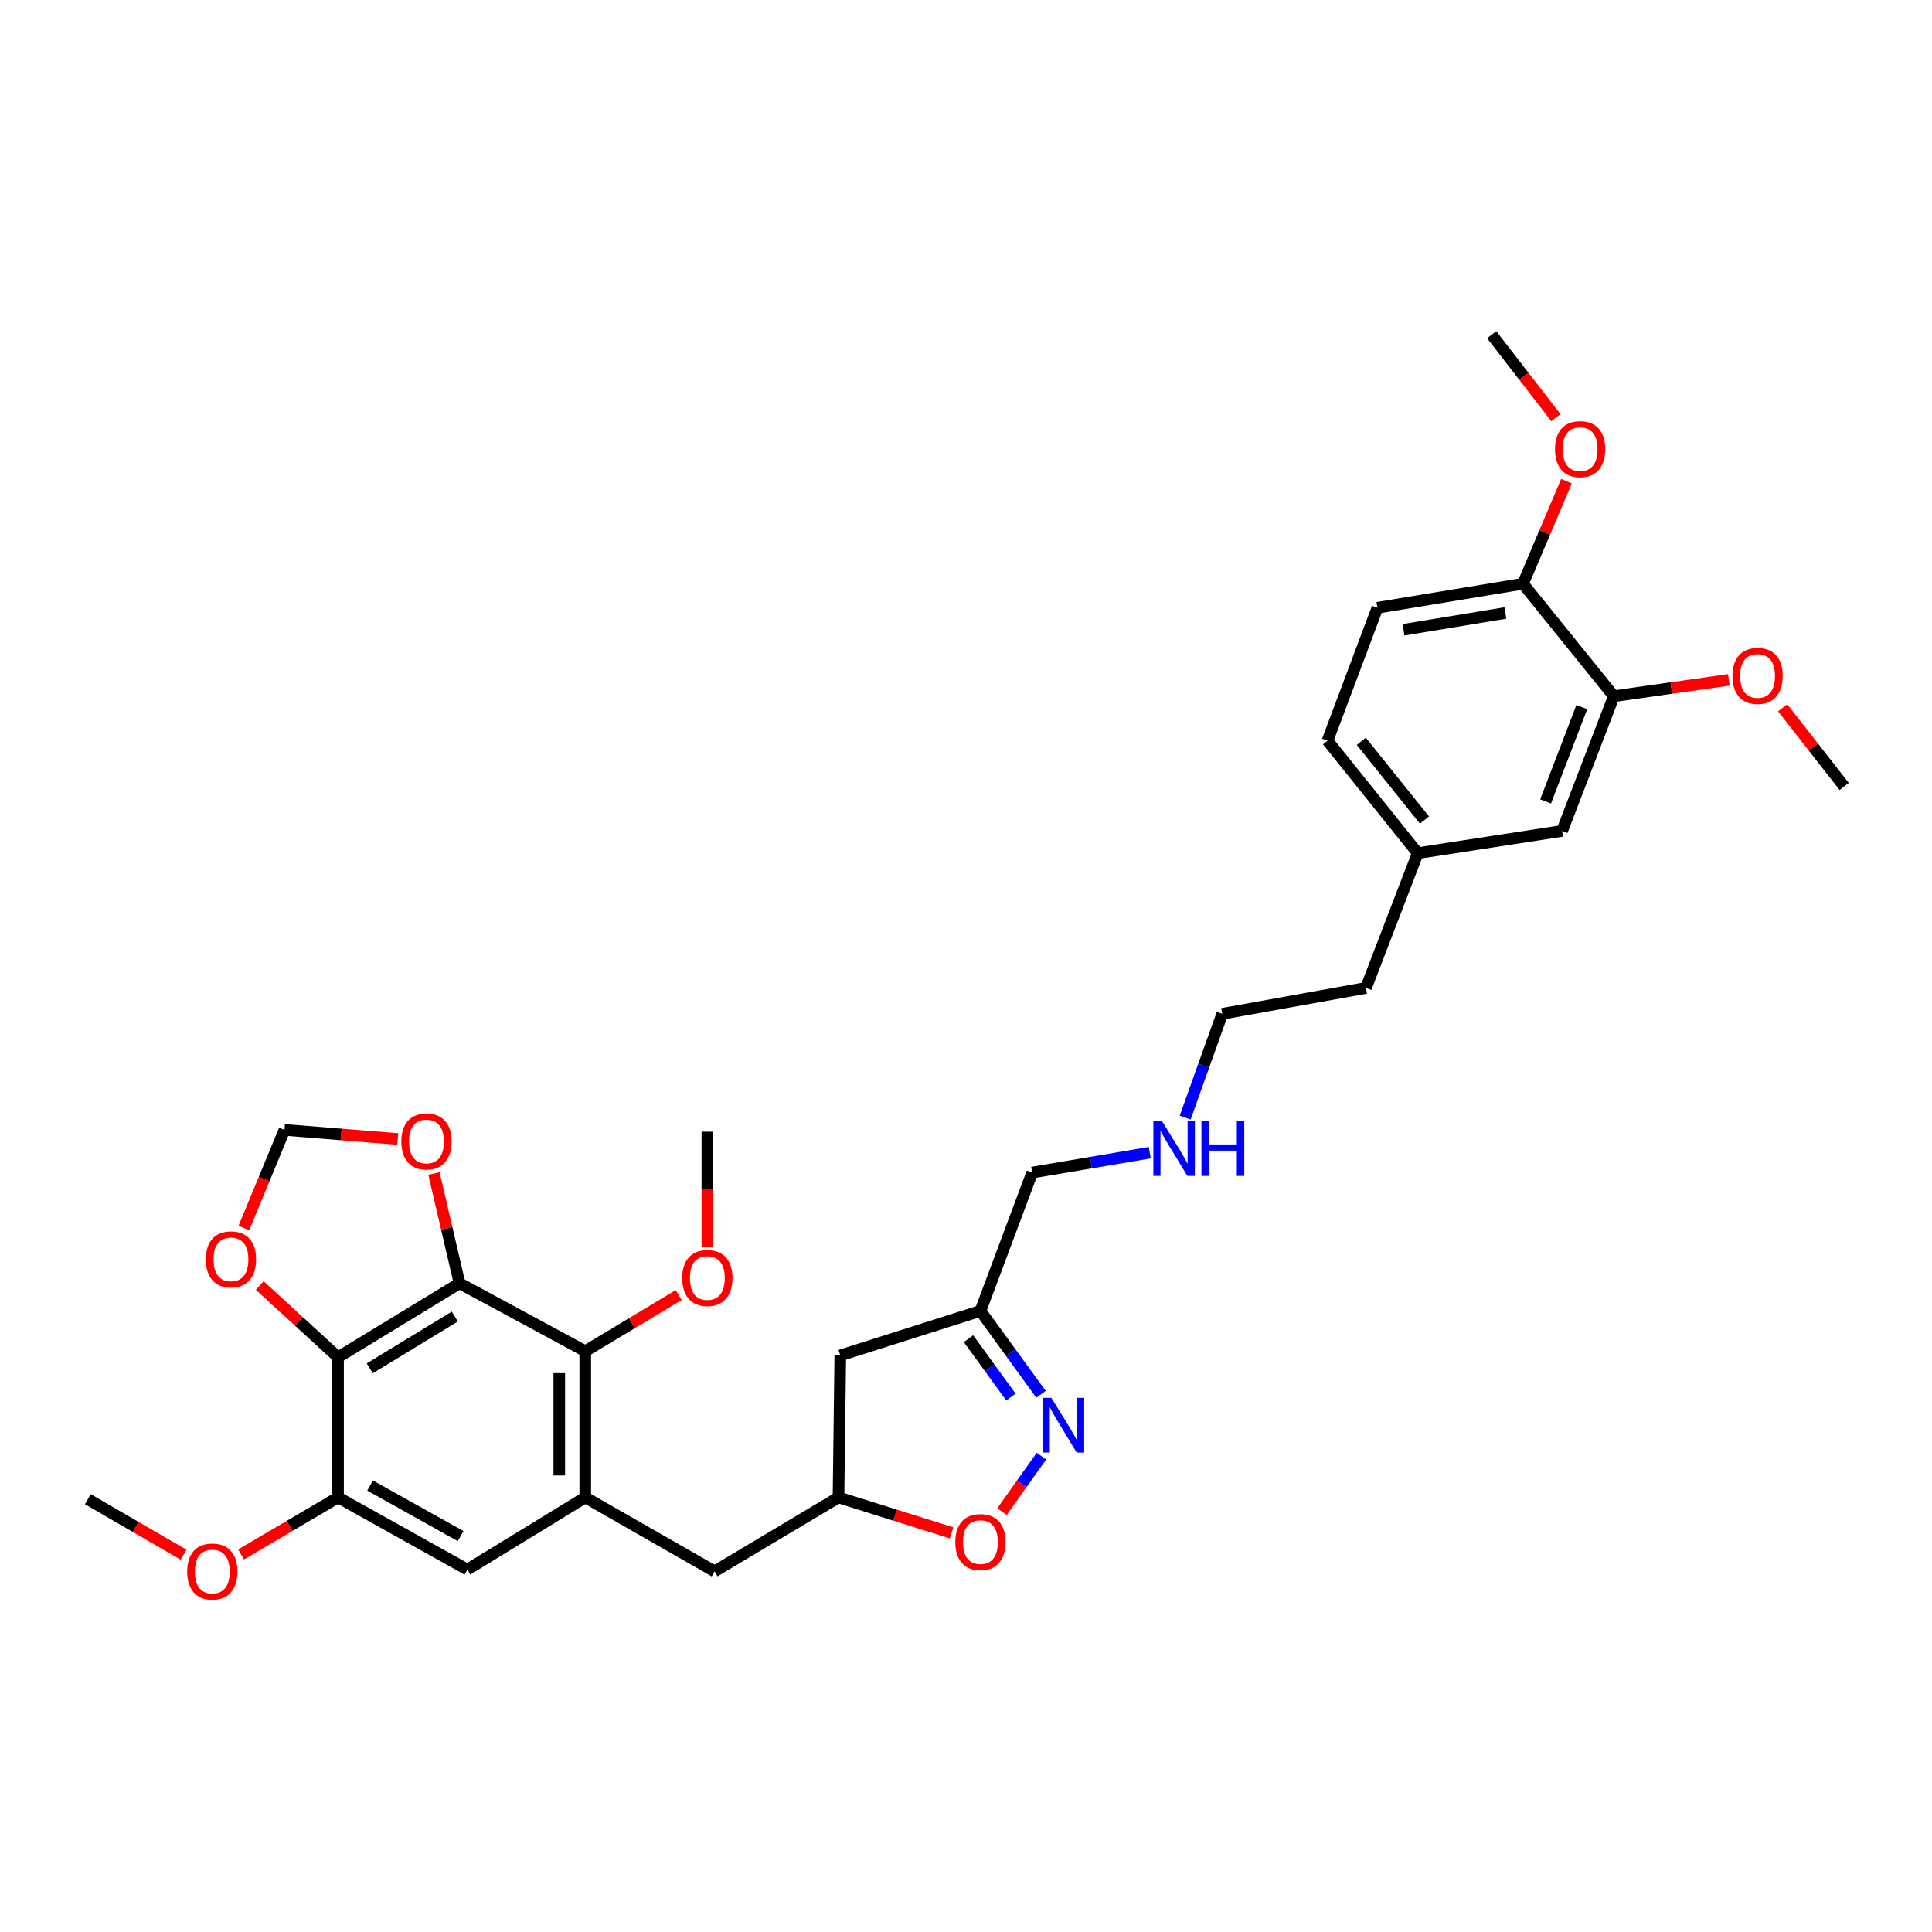 <?xml version='1.0' encoding='iso-8859-1'?>
<svg version='1.1' baseProfile='full'
              xmlns='http://www.w3.org/2000/svg'
                      xmlns:rdkit='http://www.rdkit.org/xml'
                      xmlns:xlink='http://www.w3.org/1999/xlink'
                  xml:space='preserve'
width='1000px' height='1000px' viewBox='0 0 1000 1000'>
<!-- END OF HEADER -->
<rect style='opacity:1.0;fill:#FFFFFF;stroke:none' width='1000' height='1000' x='0' y='0'> </rect>
<path class='bond-0' d='M 237.858,664.218 L 174.968,702.509' style='fill:none;fill-rule:evenodd;stroke:#000000;stroke-width:6px;stroke-linecap:butt;stroke-linejoin:miter;stroke-opacity:1' />
<path class='bond-0' d='M 235.417,681.446 L 191.394,708.25' style='fill:none;fill-rule:evenodd;stroke:#000000;stroke-width:6px;stroke-linecap:butt;stroke-linejoin:miter;stroke-opacity:1' />
<path class='bond-2' d='M 237.858,664.218 L 302.928,699.386' style='fill:none;fill-rule:evenodd;stroke:#000000;stroke-width:6px;stroke-linecap:butt;stroke-linejoin:miter;stroke-opacity:1' />
<path class='bond-8' d='M 237.858,664.218 L 231.236,635.8' style='fill:none;fill-rule:evenodd;stroke:#000000;stroke-width:6px;stroke-linecap:butt;stroke-linejoin:miter;stroke-opacity:1' />
<path class='bond-8' d='M 231.236,635.8 L 224.615,607.382' style='fill:none;fill-rule:evenodd;stroke:#FF0000;stroke-width:6px;stroke-linecap:butt;stroke-linejoin:miter;stroke-opacity:1' />
<path class='bond-4' d='M 174.968,702.509 L 174.968,775.049' style='fill:none;fill-rule:evenodd;stroke:#000000;stroke-width:6px;stroke-linecap:butt;stroke-linejoin:miter;stroke-opacity:1' />
<path class='bond-9' d='M 174.968,702.509 L 154.698,683.946' style='fill:none;fill-rule:evenodd;stroke:#000000;stroke-width:6px;stroke-linecap:butt;stroke-linejoin:miter;stroke-opacity:1' />
<path class='bond-9' d='M 154.698,683.946 L 134.427,665.383' style='fill:none;fill-rule:evenodd;stroke:#FF0000;stroke-width:6px;stroke-linecap:butt;stroke-linejoin:miter;stroke-opacity:1' />
<path class='bond-1' d='M 302.928,775.049 L 302.928,699.386' style='fill:none;fill-rule:evenodd;stroke:#000000;stroke-width:6px;stroke-linecap:butt;stroke-linejoin:miter;stroke-opacity:1' />
<path class='bond-1' d='M 289.482,763.7 L 289.482,710.736' style='fill:none;fill-rule:evenodd;stroke:#000000;stroke-width:6px;stroke-linecap:butt;stroke-linejoin:miter;stroke-opacity:1' />
<path class='bond-6' d='M 302.928,775.049 L 241.906,812.414' style='fill:none;fill-rule:evenodd;stroke:#000000;stroke-width:6px;stroke-linecap:butt;stroke-linejoin:miter;stroke-opacity:1' />
<path class='bond-11' d='M 302.928,775.049 L 369.859,813.333' style='fill:none;fill-rule:evenodd;stroke:#000000;stroke-width:6px;stroke-linecap:butt;stroke-linejoin:miter;stroke-opacity:1' />
<path class='bond-18' d='M 302.928,699.386 L 327.104,684.861' style='fill:none;fill-rule:evenodd;stroke:#000000;stroke-width:6px;stroke-linecap:butt;stroke-linejoin:miter;stroke-opacity:1' />
<path class='bond-18' d='M 327.104,684.861 L 351.281,670.335' style='fill:none;fill-rule:evenodd;stroke:#FF0000;stroke-width:6px;stroke-linecap:butt;stroke-linejoin:miter;stroke-opacity:1' />
<path class='bond-3' d='M 539.049,753.691 L 528.836,768.051' style='fill:none;fill-rule:evenodd;stroke:#0000FF;stroke-width:6px;stroke-linecap:butt;stroke-linejoin:miter;stroke-opacity:1' />
<path class='bond-3' d='M 528.836,768.051 L 518.623,782.412' style='fill:none;fill-rule:evenodd;stroke:#FF0000;stroke-width:6px;stroke-linecap:butt;stroke-linejoin:miter;stroke-opacity:1' />
<path class='bond-34' d='M 538.823,721.69 L 523.146,700.11' style='fill:none;fill-rule:evenodd;stroke:#0000FF;stroke-width:6px;stroke-linecap:butt;stroke-linejoin:miter;stroke-opacity:1' />
<path class='bond-34' d='M 523.146,700.11 L 507.47,678.53' style='fill:none;fill-rule:evenodd;stroke:#000000;stroke-width:6px;stroke-linecap:butt;stroke-linejoin:miter;stroke-opacity:1' />
<path class='bond-34' d='M 523.241,723.118 L 512.268,708.013' style='fill:none;fill-rule:evenodd;stroke:#0000FF;stroke-width:6px;stroke-linecap:butt;stroke-linejoin:miter;stroke-opacity:1' />
<path class='bond-34' d='M 512.268,708.013 L 501.294,692.907' style='fill:none;fill-rule:evenodd;stroke:#000000;stroke-width:6px;stroke-linecap:butt;stroke-linejoin:miter;stroke-opacity:1' />
<path class='bond-19' d='M 174.968,775.049 L 149.877,789.812' style='fill:none;fill-rule:evenodd;stroke:#000000;stroke-width:6px;stroke-linecap:butt;stroke-linejoin:miter;stroke-opacity:1' />
<path class='bond-19' d='M 149.877,789.812 L 124.785,804.574' style='fill:none;fill-rule:evenodd;stroke:#FF0000;stroke-width:6px;stroke-linecap:butt;stroke-linejoin:miter;stroke-opacity:1' />
<path class='bond-33' d='M 174.968,775.049 L 241.906,812.414' style='fill:none;fill-rule:evenodd;stroke:#000000;stroke-width:6px;stroke-linecap:butt;stroke-linejoin:miter;stroke-opacity:1' />
<path class='bond-33' d='M 191.563,768.913 L 238.419,795.069' style='fill:none;fill-rule:evenodd;stroke:#000000;stroke-width:6px;stroke-linecap:butt;stroke-linejoin:miter;stroke-opacity:1' />
<path class='bond-5' d='M 492.545,793.412 L 463.274,784.231' style='fill:none;fill-rule:evenodd;stroke:#FF0000;stroke-width:6px;stroke-linecap:butt;stroke-linejoin:miter;stroke-opacity:1' />
<path class='bond-5' d='M 463.274,784.231 L 434.003,775.049' style='fill:none;fill-rule:evenodd;stroke:#000000;stroke-width:6px;stroke-linecap:butt;stroke-linejoin:miter;stroke-opacity:1' />
<path class='bond-7' d='M 507.47,678.53 L 434.929,701.575' style='fill:none;fill-rule:evenodd;stroke:#000000;stroke-width:6px;stroke-linecap:butt;stroke-linejoin:miter;stroke-opacity:1' />
<path class='bond-25' d='M 507.47,678.53 L 534.25,606.931' style='fill:none;fill-rule:evenodd;stroke:#000000;stroke-width:6px;stroke-linecap:butt;stroke-linejoin:miter;stroke-opacity:1' />
<path class='bond-13' d='M 205.894,589.543 L 176.574,587.185' style='fill:none;fill-rule:evenodd;stroke:#FF0000;stroke-width:6px;stroke-linecap:butt;stroke-linejoin:miter;stroke-opacity:1' />
<path class='bond-13' d='M 176.574,587.185 L 147.255,584.827' style='fill:none;fill-rule:evenodd;stroke:#000000;stroke-width:6px;stroke-linecap:butt;stroke-linejoin:miter;stroke-opacity:1' />
<path class='bond-32' d='M 126.226,635.627 L 136.741,610.227' style='fill:none;fill-rule:evenodd;stroke:#FF0000;stroke-width:6px;stroke-linecap:butt;stroke-linejoin:miter;stroke-opacity:1' />
<path class='bond-32' d='M 136.741,610.227 L 147.255,584.827' style='fill:none;fill-rule:evenodd;stroke:#000000;stroke-width:6px;stroke-linecap:butt;stroke-linejoin:miter;stroke-opacity:1' />
<path class='bond-10' d='M 835.31,360.349 L 808.538,430.095' style='fill:none;fill-rule:evenodd;stroke:#000000;stroke-width:6px;stroke-linecap:butt;stroke-linejoin:miter;stroke-opacity:1' />
<path class='bond-10' d='M 818.742,365.992 L 800.001,414.815' style='fill:none;fill-rule:evenodd;stroke:#000000;stroke-width:6px;stroke-linecap:butt;stroke-linejoin:miter;stroke-opacity:1' />
<path class='bond-22' d='M 835.31,360.349 L 865.075,356.117' style='fill:none;fill-rule:evenodd;stroke:#000000;stroke-width:6px;stroke-linecap:butt;stroke-linejoin:miter;stroke-opacity:1' />
<path class='bond-22' d='M 865.075,356.117 L 894.839,351.886' style='fill:none;fill-rule:evenodd;stroke:#FF0000;stroke-width:6px;stroke-linecap:butt;stroke-linejoin:miter;stroke-opacity:1' />
<path class='bond-35' d='M 835.31,360.349 L 788.295,302.143' style='fill:none;fill-rule:evenodd;stroke:#000000;stroke-width:6px;stroke-linecap:butt;stroke-linejoin:miter;stroke-opacity:1' />
<path class='bond-12' d='M 369.859,813.333 L 434.003,775.049' style='fill:none;fill-rule:evenodd;stroke:#000000;stroke-width:6px;stroke-linecap:butt;stroke-linejoin:miter;stroke-opacity:1' />
<path class='bond-14' d='M 434.003,775.049 L 434.929,701.575' style='fill:none;fill-rule:evenodd;stroke:#000000;stroke-width:6px;stroke-linecap:butt;stroke-linejoin:miter;stroke-opacity:1' />
<path class='bond-15' d='M 788.295,302.143 L 712.953,314.58' style='fill:none;fill-rule:evenodd;stroke:#000000;stroke-width:6px;stroke-linecap:butt;stroke-linejoin:miter;stroke-opacity:1' />
<path class='bond-15' d='M 779.183,317.275 L 726.444,325.981' style='fill:none;fill-rule:evenodd;stroke:#000000;stroke-width:6px;stroke-linecap:butt;stroke-linejoin:miter;stroke-opacity:1' />
<path class='bond-24' d='M 788.295,302.143 L 799.551,275.596' style='fill:none;fill-rule:evenodd;stroke:#000000;stroke-width:6px;stroke-linecap:butt;stroke-linejoin:miter;stroke-opacity:1' />
<path class='bond-24' d='M 799.551,275.596 L 810.807,249.05' style='fill:none;fill-rule:evenodd;stroke:#FF0000;stroke-width:6px;stroke-linecap:butt;stroke-linejoin:miter;stroke-opacity:1' />
<path class='bond-16' d='M 808.538,430.095 L 733.824,441.599' style='fill:none;fill-rule:evenodd;stroke:#000000;stroke-width:6px;stroke-linecap:butt;stroke-linejoin:miter;stroke-opacity:1' />
<path class='bond-17' d='M 712.953,314.58 L 687.114,383.393' style='fill:none;fill-rule:evenodd;stroke:#000000;stroke-width:6px;stroke-linecap:butt;stroke-linejoin:miter;stroke-opacity:1' />
<path class='bond-28' d='M 366.124,645.205 L 366.124,615.483' style='fill:none;fill-rule:evenodd;stroke:#FF0000;stroke-width:6px;stroke-linecap:butt;stroke-linejoin:miter;stroke-opacity:1' />
<path class='bond-28' d='M 366.124,615.483 L 366.124,585.761' style='fill:none;fill-rule:evenodd;stroke:#000000;stroke-width:6px;stroke-linecap:butt;stroke-linejoin:miter;stroke-opacity:1' />
<path class='bond-29' d='M 95.035,804.717 L 70.245,790.346' style='fill:none;fill-rule:evenodd;stroke:#FF0000;stroke-width:6px;stroke-linecap:butt;stroke-linejoin:miter;stroke-opacity:1' />
<path class='bond-29' d='M 70.245,790.346 L 45.455,775.976' style='fill:none;fill-rule:evenodd;stroke:#000000;stroke-width:6px;stroke-linecap:butt;stroke-linejoin:miter;stroke-opacity:1' />
<path class='bond-20' d='M 733.824,441.599 L 707.029,511.346' style='fill:none;fill-rule:evenodd;stroke:#000000;stroke-width:6px;stroke-linecap:butt;stroke-linejoin:miter;stroke-opacity:1' />
<path class='bond-21' d='M 733.824,441.599 L 687.114,383.393' style='fill:none;fill-rule:evenodd;stroke:#000000;stroke-width:6px;stroke-linecap:butt;stroke-linejoin:miter;stroke-opacity:1' />
<path class='bond-21' d='M 737.304,424.453 L 704.608,383.709' style='fill:none;fill-rule:evenodd;stroke:#000000;stroke-width:6px;stroke-linecap:butt;stroke-linejoin:miter;stroke-opacity:1' />
<path class='bond-30' d='M 922.691,366.35 L 938.618,386.704' style='fill:none;fill-rule:evenodd;stroke:#FF0000;stroke-width:6px;stroke-linecap:butt;stroke-linejoin:miter;stroke-opacity:1' />
<path class='bond-30' d='M 938.618,386.704 L 954.545,407.058' style='fill:none;fill-rule:evenodd;stroke:#000000;stroke-width:6px;stroke-linecap:butt;stroke-linejoin:miter;stroke-opacity:1' />
<path class='bond-23' d='M 595.121,596.621 L 564.685,601.776' style='fill:none;fill-rule:evenodd;stroke:#0000FF;stroke-width:6px;stroke-linecap:butt;stroke-linejoin:miter;stroke-opacity:1' />
<path class='bond-23' d='M 564.685,601.776 L 534.25,606.931' style='fill:none;fill-rule:evenodd;stroke:#000000;stroke-width:6px;stroke-linecap:butt;stroke-linejoin:miter;stroke-opacity:1' />
<path class='bond-26' d='M 613.441,578.475 L 623.035,551.607' style='fill:none;fill-rule:evenodd;stroke:#0000FF;stroke-width:6px;stroke-linecap:butt;stroke-linejoin:miter;stroke-opacity:1' />
<path class='bond-26' d='M 623.035,551.607 L 632.629,524.739' style='fill:none;fill-rule:evenodd;stroke:#000000;stroke-width:6px;stroke-linecap:butt;stroke-linejoin:miter;stroke-opacity:1' />
<path class='bond-31' d='M 805.34,216.206 L 788.72,194.728' style='fill:none;fill-rule:evenodd;stroke:#FF0000;stroke-width:6px;stroke-linecap:butt;stroke-linejoin:miter;stroke-opacity:1' />
<path class='bond-31' d='M 788.72,194.728 L 772.1,173.249' style='fill:none;fill-rule:evenodd;stroke:#000000;stroke-width:6px;stroke-linecap:butt;stroke-linejoin:miter;stroke-opacity:1' />
<path class='bond-27' d='M 632.629,524.739 L 707.029,511.346' style='fill:none;fill-rule:evenodd;stroke:#000000;stroke-width:6px;stroke-linecap:butt;stroke-linejoin:miter;stroke-opacity:1' />
<path  class='atom-4' d='M 544.177 723.517
L 553.457 738.517
Q 554.377 739.997, 555.857 742.677
Q 557.337 745.357, 557.417 745.517
L 557.417 723.517
L 561.177 723.517
L 561.177 751.837
L 557.297 751.837
L 547.337 735.437
Q 546.177 733.517, 544.937 731.317
Q 543.737 729.117, 543.377 728.437
L 543.377 751.837
L 539.697 751.837
L 539.697 723.517
L 544.177 723.517
' fill='#0000FF'/>
<path  class='atom-6' d='M 494.47 798.174
Q 494.47 791.374, 497.83 787.574
Q 501.19 783.774, 507.47 783.774
Q 513.75 783.774, 517.11 787.574
Q 520.47 791.374, 520.47 798.174
Q 520.47 805.054, 517.07 808.974
Q 513.67 812.854, 507.47 812.854
Q 501.23 812.854, 497.83 808.974
Q 494.47 805.094, 494.47 798.174
M 507.47 809.654
Q 511.79 809.654, 514.11 806.774
Q 516.47 803.854, 516.47 798.174
Q 516.47 792.614, 514.11 789.814
Q 511.79 786.974, 507.47 786.974
Q 503.15 786.974, 500.79 789.774
Q 498.47 792.574, 498.47 798.174
Q 498.47 803.894, 500.79 806.774
Q 503.15 809.654, 507.47 809.654
' fill='#FF0000'/>
<path  class='atom-9' d='M 207.737 590.816
Q 207.737 584.016, 211.097 580.216
Q 214.457 576.416, 220.737 576.416
Q 227.017 576.416, 230.377 580.216
Q 233.737 584.016, 233.737 590.816
Q 233.737 597.696, 230.337 601.616
Q 226.937 605.496, 220.737 605.496
Q 214.497 605.496, 211.097 601.616
Q 207.737 597.736, 207.737 590.816
M 220.737 602.296
Q 225.057 602.296, 227.377 599.416
Q 229.737 596.496, 229.737 590.816
Q 229.737 585.256, 227.377 582.456
Q 225.057 579.616, 220.737 579.616
Q 216.417 579.616, 214.057 582.416
Q 211.737 585.216, 211.737 590.816
Q 211.737 596.536, 214.057 599.416
Q 216.417 602.296, 220.737 602.296
' fill='#FF0000'/>
<path  class='atom-10' d='M 106.549 651.838
Q 106.549 645.038, 109.909 641.238
Q 113.269 637.438, 119.549 637.438
Q 125.829 637.438, 129.189 641.238
Q 132.549 645.038, 132.549 651.838
Q 132.549 658.718, 129.149 662.638
Q 125.749 666.518, 119.549 666.518
Q 113.309 666.518, 109.909 662.638
Q 106.549 658.758, 106.549 651.838
M 119.549 663.318
Q 123.869 663.318, 126.189 660.438
Q 128.549 657.518, 128.549 651.838
Q 128.549 646.278, 126.189 643.478
Q 123.869 640.638, 119.549 640.638
Q 115.229 640.638, 112.869 643.438
Q 110.549 646.238, 110.549 651.838
Q 110.549 657.558, 112.869 660.438
Q 115.229 663.318, 119.549 663.318
' fill='#FF0000'/>
<path  class='atom-19' d='M 353.124 661.497
Q 353.124 654.697, 356.484 650.897
Q 359.844 647.097, 366.124 647.097
Q 372.404 647.097, 375.764 650.897
Q 379.124 654.697, 379.124 661.497
Q 379.124 668.377, 375.724 672.297
Q 372.324 676.177, 366.124 676.177
Q 359.884 676.177, 356.484 672.297
Q 353.124 668.417, 353.124 661.497
M 366.124 672.977
Q 370.444 672.977, 372.764 670.097
Q 375.124 667.177, 375.124 661.497
Q 375.124 655.937, 372.764 653.137
Q 370.444 650.297, 366.124 650.297
Q 361.804 650.297, 359.444 653.097
Q 357.124 655.897, 357.124 661.497
Q 357.124 667.217, 359.444 670.097
Q 361.804 672.977, 366.124 672.977
' fill='#FF0000'/>
<path  class='atom-20' d='M 96.898 813.413
Q 96.898 806.613, 100.258 802.813
Q 103.618 799.013, 109.898 799.013
Q 116.178 799.013, 119.538 802.813
Q 122.898 806.613, 122.898 813.413
Q 122.898 820.293, 119.498 824.213
Q 116.098 828.093, 109.898 828.093
Q 103.658 828.093, 100.258 824.213
Q 96.898 820.333, 96.898 813.413
M 109.898 824.893
Q 114.218 824.893, 116.538 822.013
Q 118.898 819.093, 118.898 813.413
Q 118.898 807.853, 116.538 805.053
Q 114.218 802.213, 109.898 802.213
Q 105.578 802.213, 103.218 805.013
Q 100.898 807.813, 100.898 813.413
Q 100.898 819.133, 103.218 822.013
Q 105.578 824.893, 109.898 824.893
' fill='#FF0000'/>
<path  class='atom-23' d='M 896.718 349.851
Q 896.718 343.051, 900.078 339.251
Q 903.438 335.451, 909.718 335.451
Q 915.998 335.451, 919.358 339.251
Q 922.718 343.051, 922.718 349.851
Q 922.718 356.731, 919.318 360.651
Q 915.918 364.531, 909.718 364.531
Q 903.478 364.531, 900.078 360.651
Q 896.718 356.771, 896.718 349.851
M 909.718 361.331
Q 914.038 361.331, 916.358 358.451
Q 918.718 355.531, 918.718 349.851
Q 918.718 344.291, 916.358 341.491
Q 914.038 338.651, 909.718 338.651
Q 905.398 338.651, 903.038 341.451
Q 900.718 344.251, 900.718 349.851
Q 900.718 355.571, 903.038 358.451
Q 905.398 361.331, 909.718 361.331
' fill='#FF0000'/>
<path  class='atom-24' d='M 601.464 580.326
L 610.744 595.326
Q 611.664 596.806, 613.144 599.486
Q 614.624 602.166, 614.704 602.326
L 614.704 580.326
L 618.464 580.326
L 618.464 608.646
L 614.584 608.646
L 604.624 592.246
Q 603.464 590.326, 602.224 588.126
Q 601.024 585.926, 600.664 585.246
L 600.664 608.646
L 596.984 608.646
L 596.984 580.326
L 601.464 580.326
' fill='#0000FF'/>
<path  class='atom-24' d='M 621.864 580.326
L 625.704 580.326
L 625.704 592.366
L 640.184 592.366
L 640.184 580.326
L 644.024 580.326
L 644.024 608.646
L 640.184 608.646
L 640.184 595.566
L 625.704 595.566
L 625.704 608.646
L 621.864 608.646
L 621.864 580.326
' fill='#0000FF'/>
<path  class='atom-25' d='M 804.868 232.476
Q 804.868 225.676, 808.228 221.876
Q 811.588 218.076, 817.868 218.076
Q 824.148 218.076, 827.508 221.876
Q 830.868 225.676, 830.868 232.476
Q 830.868 239.356, 827.468 243.276
Q 824.068 247.156, 817.868 247.156
Q 811.628 247.156, 808.228 243.276
Q 804.868 239.396, 804.868 232.476
M 817.868 243.956
Q 822.188 243.956, 824.508 241.076
Q 826.868 238.156, 826.868 232.476
Q 826.868 226.916, 824.508 224.116
Q 822.188 221.276, 817.868 221.276
Q 813.548 221.276, 811.188 224.076
Q 808.868 226.876, 808.868 232.476
Q 808.868 238.196, 811.188 241.076
Q 813.548 243.956, 817.868 243.956
' fill='#FF0000'/>
</svg>
